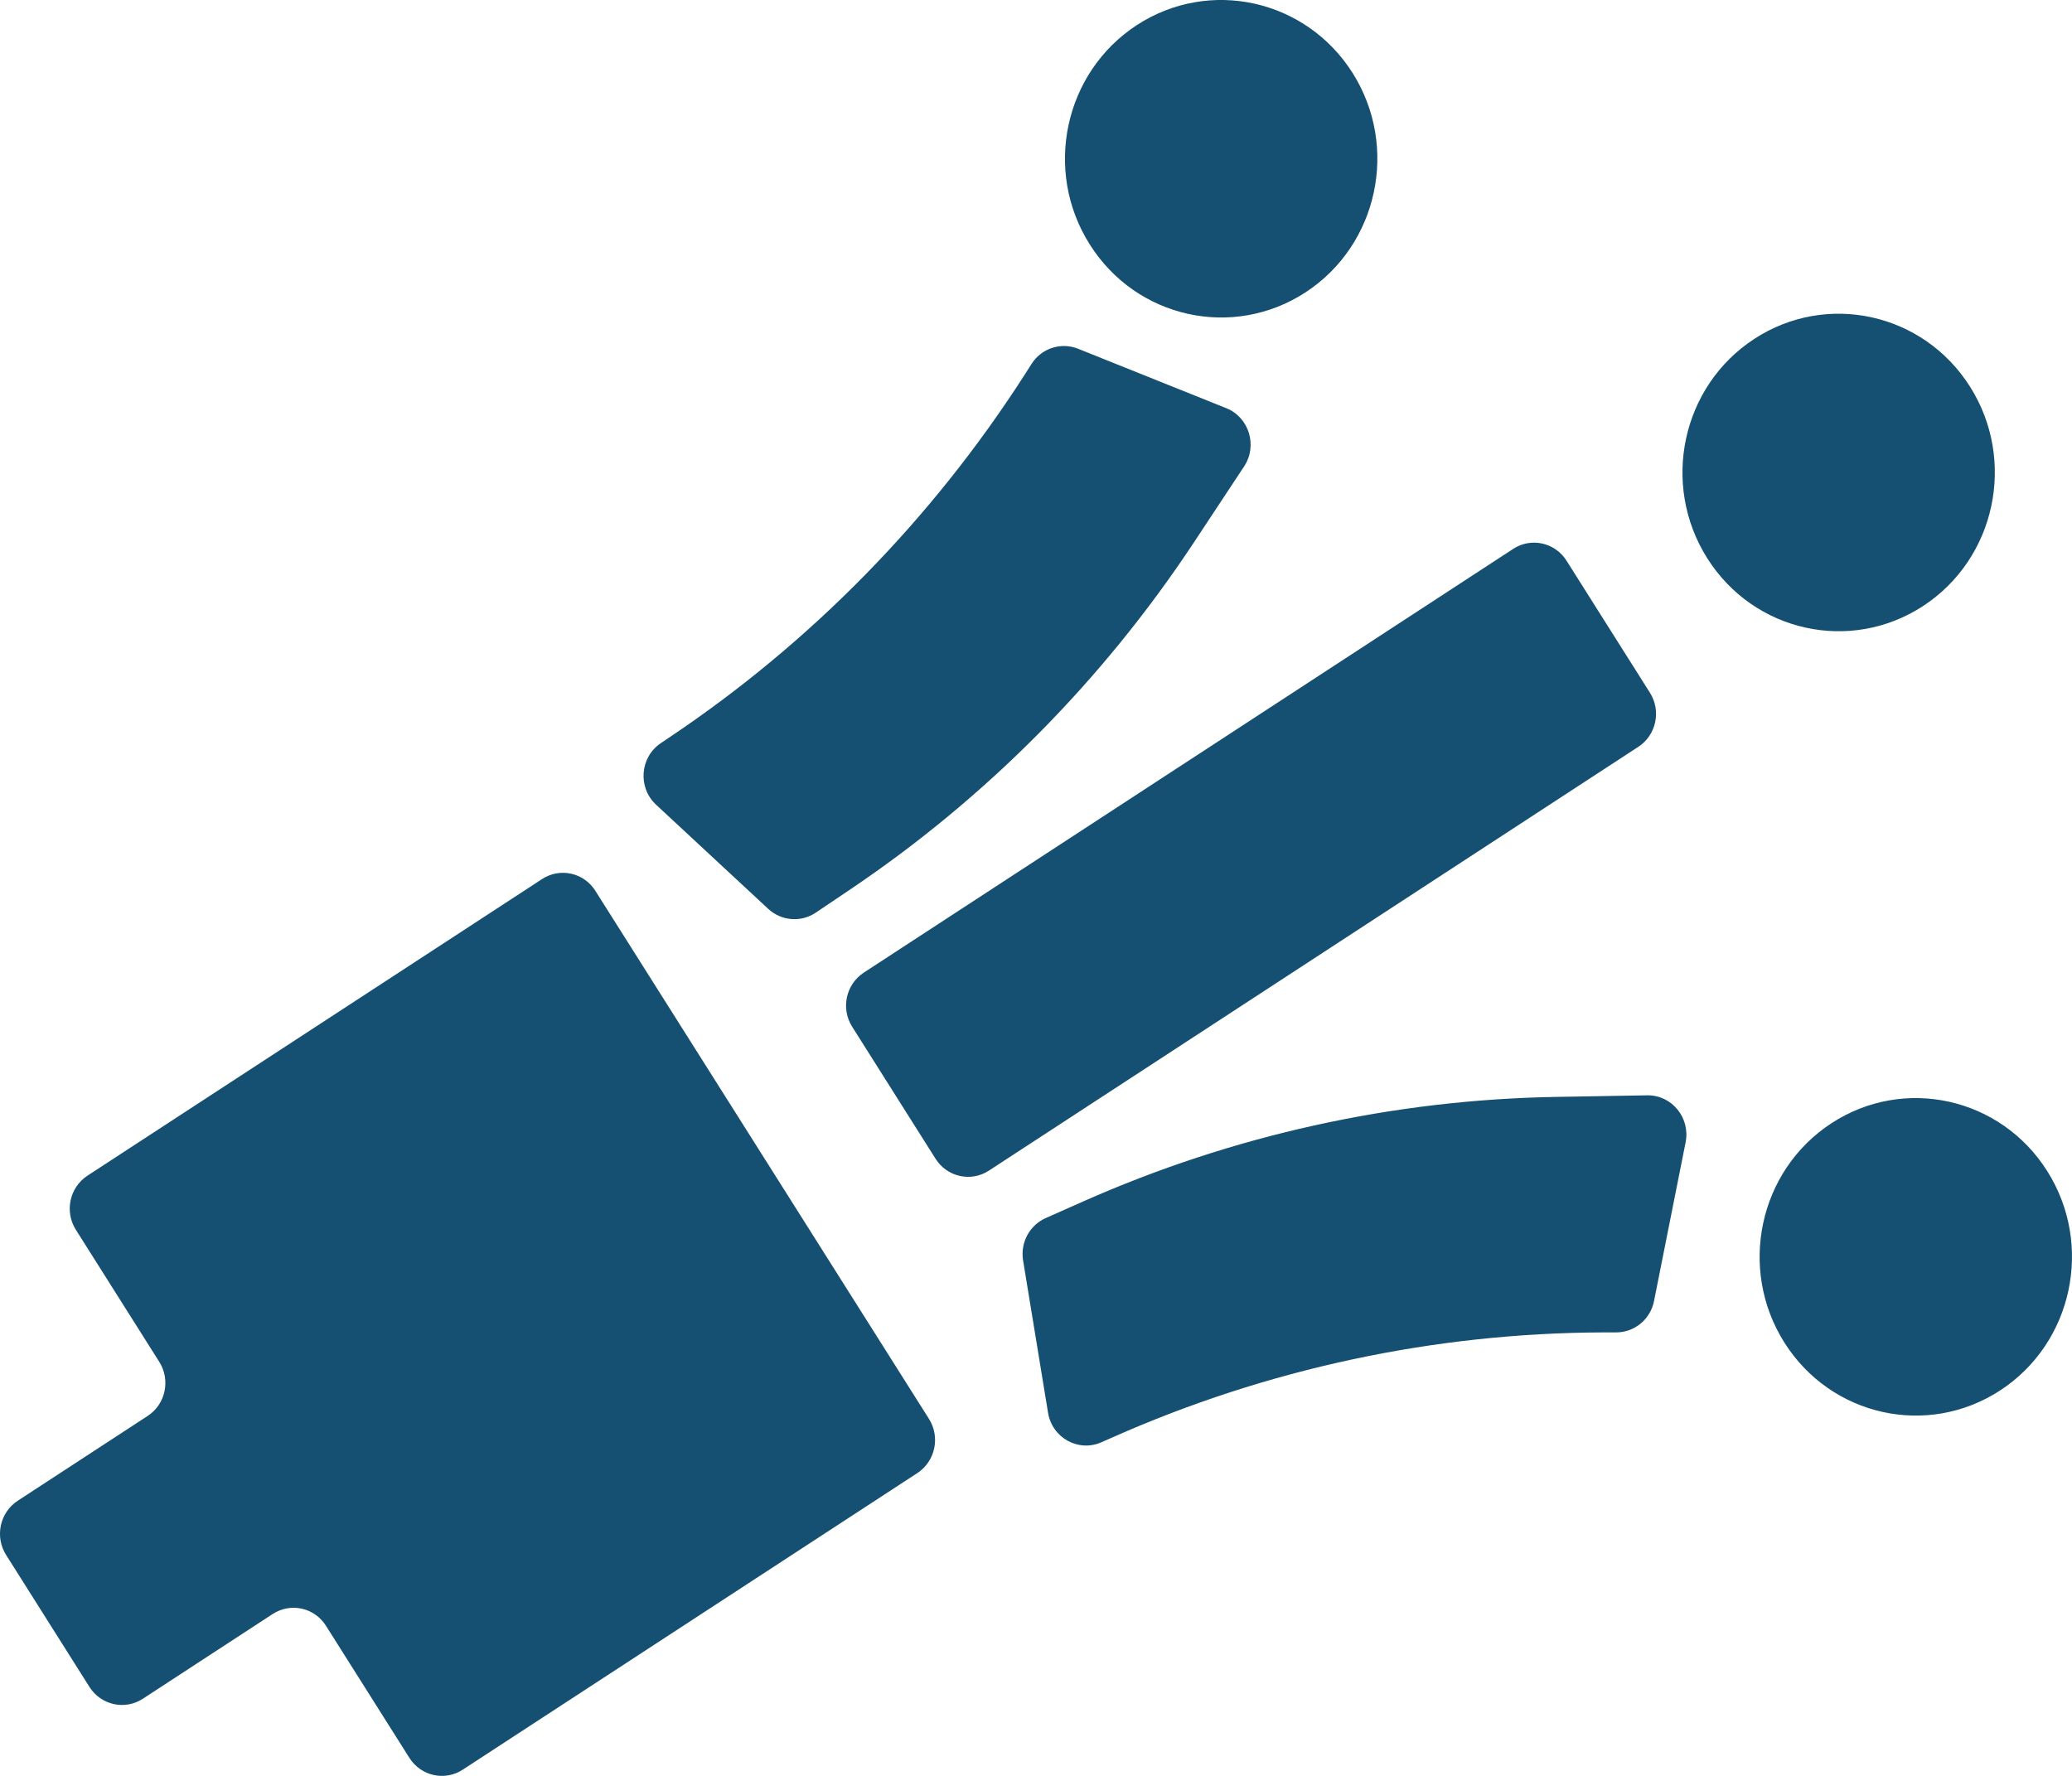 <svg width="21" height="18" viewBox="0 0 21 18" fill="none" xmlns="http://www.w3.org/2000/svg"><g clip-path="url(#clip0_3873_39312)"><path fill-rule="evenodd" clip-rule="evenodd" d="M17.303 5.658C17.775 6.406 18.754 6.623 19.49 6.143C20.226 5.663 20.439 4.667 19.967 3.92C19.495 3.172 18.515 2.955 17.78 3.435C17.044 3.915 16.831 4.91 17.303 5.658ZM11.045 2.478C11.517 3.226 12.496 3.443 13.232 2.963C13.967 2.483 14.181 1.488 13.709 0.74C13.236 -0.008 12.257 -0.225 11.521 0.255C10.786 0.735 10.572 1.731 11.045 2.478ZM20.272 14.093C19.536 14.573 18.557 14.356 18.085 13.608C17.613 12.86 17.826 11.865 18.562 11.385C19.297 10.905 20.277 11.122 20.749 11.87C21.221 12.617 21.008 13.613 20.272 14.093ZM16.604 7.57C16.786 7.452 16.839 7.206 16.722 7.021L15.877 5.683C15.76 5.498 15.518 5.445 15.337 5.563L8.755 9.858C8.573 9.977 8.52 10.223 8.637 10.407L9.482 11.745C9.599 11.93 9.841 11.984 10.023 11.865L16.604 7.57ZM8.267 9.251C8.117 9.351 7.92 9.335 7.787 9.213L6.65 8.157C6.462 7.983 6.485 7.675 6.698 7.532L6.799 7.464C8.227 6.505 9.446 5.259 10.382 3.803L10.456 3.687C10.557 3.529 10.754 3.466 10.927 3.535L12.428 4.137C12.66 4.23 12.748 4.518 12.609 4.728L12.095 5.506C11.172 6.9 9.987 8.095 8.607 9.022L8.267 9.251ZM11.164 14.618C10.931 14.722 10.664 14.575 10.622 14.319L10.369 12.775C10.34 12.596 10.434 12.419 10.599 12.346L10.973 12.18C12.488 11.507 14.119 11.146 15.773 11.118L16.694 11.102C16.944 11.098 17.133 11.329 17.084 11.578L16.764 13.186C16.728 13.371 16.568 13.504 16.382 13.505L16.247 13.505C14.536 13.511 12.844 13.873 11.275 14.569L11.164 14.618ZM0.062 15.761C-0.055 15.576 -0.002 15.33 0.18 15.211L1.496 14.352C1.678 14.234 1.731 13.988 1.614 13.803L0.769 12.465C0.652 12.28 0.705 12.035 0.887 11.916L5.494 8.91C5.676 8.791 5.918 8.845 6.034 9.029L9.415 14.381C9.532 14.566 9.479 14.812 9.297 14.931L4.69 17.937C4.508 18.056 4.266 18.002 4.149 17.817L3.304 16.479C3.188 16.294 2.946 16.241 2.764 16.359L1.448 17.218C1.266 17.337 1.024 17.283 0.907 17.099L0.062 15.761Z" fill="#155072"/></g><defs><clipPath id="clip0_3873_39312"><rect width="21" height="18" fill="white"/></clipPath></defs></svg>